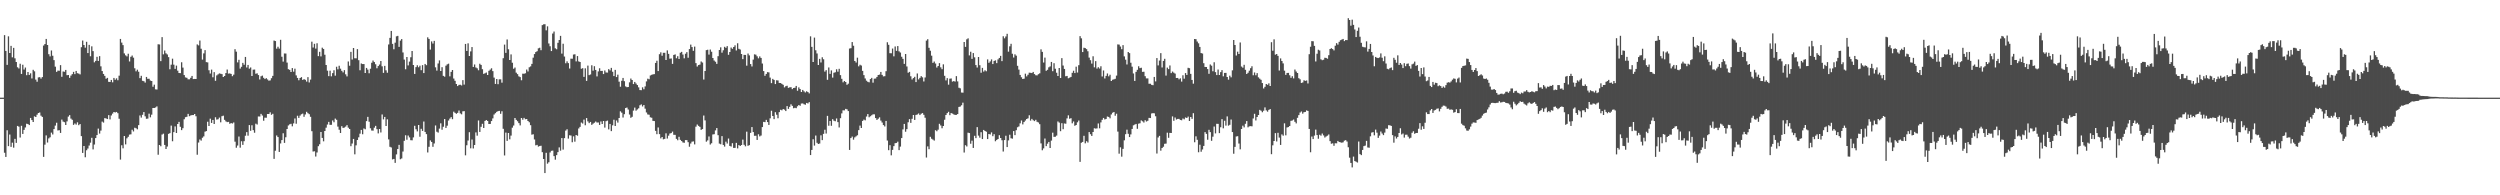 <?xml version="1.0" encoding="UTF-8"?>
<svg xmlns="http://www.w3.org/2000/svg" width="1920" height="150">
  <path d="M0 75.000h1v1.000H0zM1 75.000h1v1.000H1zM2 75.000h1v1.000H2zM3 26.959h1v90.357H3zM4 39.106h1v81.397H4zM5 49.834h1v50.215H5zM6 27.907h1v84.348H6zM7 40.701h1v62.606H7zM8 35.237h1v77.533H8zM9 44.044h1v65.532H9zM10 36.737h1v76.677H10zM11 44.823h1v61.820H11zM12 47.616h1v62.097H12zM13 51.639h1v45.075H13zM14 52.579h1v44.691H14zM15 48.941h1v56.691H15zM16 56.784h1v39.825H16zM17 49.720h1v53.125H17zM18 53.411h1v46.318H18zM19 51.874h1v46.013H19zM20 57.756h1v37.292H20zM21 55.317h1v39.949H21zM22 57.554h1v38.476H22zM23 56.336h1v34.236H23zM24 60.245h1v31.954H24zM25 53.617h1v40.078H25zM26 54.789h1v34.559H26zM27 61.154h1v28.691H27zM28 62.795h1v25.278H28zM29 59.428h1v27.361H29zM30 59.248h1v27.143H30zM31 60.343h1v28.478H31zM32 59.199h1v30.604H32zM33 34.977h1v85.521H33zM34 33.824h1v77.301H34zM35 29.884h1v74.102H35zM36 34.545h1v74.929H36zM37 41.620h1v64.681H37zM38 43.301h1v62.134H38zM39 38.732h1v63.109H39zM40 42.804h1v60.487H40zM41 46.206h1v52.925H41zM42 51.223h1v45.247H42zM43 55.208h1v39.065H43zM44 54.227h1v45.968H44zM45 54.318h1v45.680H45zM46 50.029h1v52.049H46zM47 58.960h1v32.900H47zM48 54.890h1v38.513H48zM49 55.159h1v38.702H49zM50 53.700h1v42.281H50zM51 57.734h1v35.505H51zM52 57.617h1v31.927H52zM53 59.795h1v28.620H53zM54 58.080h1v32.991H54zM55 56.921h1v35.083H55zM56 55.206h1v40.699H56zM57 56.937h1v37.888H57zM58 54.483h1v41.215H58zM59 56.209h1v37.739H59zM60 56.514h1v39.636H60zM61 57.130h1v38.149H61zM62 36.227h1v68.319H62zM63 31.144h1v86.312H63zM64 34.542h1v77.611H64zM65 36.587h1v84.216H65zM66 32.114h1v83.292H66zM67 40.763h1v73.292H67zM68 34.452h1v77.306H68zM69 43.228h1v66.324H69zM70 35.568h1v70.262H70zM71 39.293h1v75.432H71zM72 47.892h1v63.099H72zM73 46.723h1v59.298H73zM74 43.622h1v60.130H74zM75 46.808h1v51.982H75zM76 43.093h1v59.509H76zM77 50.945h1v49.338H77zM78 54.558h1v38.842H78zM79 56.777h1v37.403H79zM80 58.290h1v32.435H80zM81 60.462h1v30.512H81zM82 59.797h1v31.640H82zM83 62.820h1v25.604H83zM84 62.996h1v28.727H84zM85 61.411h1v27.257H85zM86 63.233h1v24.016H86zM87 59.837h1v26.165H87zM88 61.257h1v25.139H88zM89 60.141h1v25.808H89zM90 61.623h1v25.314H90zM91 58.137h1v33.027H91zM92 29.905h1v92.666H92zM93 32.710h1v78.859H93zM94 34.664h1v79.261H94zM95 41.005h1v63.426H95zM96 42.505h1v68.403H96zM97 43.308h1v62.952H97zM98 41.280h1v63.762H98zM99 47.226h1v56.167H99zM100 43.633h1v59.539H100zM101 42.654h1v57.001H101zM102 44.294h1v56.684H102zM103 52.439h1v45.681H103zM104 54.764h1v43.723H104zM105 53.498h1v45.806H105zM106 55.095h1v41.028H106zM107 60.022h1v28.666H107zM108 58.217h1v32.117H108zM109 62.030h1v26.130H109zM110 62.377h1v23.714H110zM111 63.424h1v25.940H111zM112 59.078h1v32.150H112zM113 60.532h1v30.556H113zM114 60.465h1v26.813H114zM115 61.823h1v28.303H115zM116 62.215h1v25.863H116zM117 66.613h1v16.306H117zM118 65.049h1v17.895H118zM119 68.626h1v13.932H119zM120 68.765h1v12.952H120zM121 34.007h1v84.831H121zM122 34.173h1v77.211H122zM123 46.972h1v65.366H123zM124 28.512h1v74.818H124zM125 41.734h1v60.937H125zM126 38.804h1v72.515H126zM127 40.978h1v73.438H127zM128 41.816h1v70.730H128zM129 43.864h1v58.947H129zM130 53.183h1v49.059H130zM131 49.656h1v46.819H131zM132 45.063h1v63.436H132zM133 49.673h1v51.795H133zM134 52.897h1v44.167H134zM135 50.374h1v51.778H135zM136 54.264h1v40.946H136zM137 56.049h1v37.523H137zM138 56.190h1v41.187H138zM139 47.827h1v52.123H139zM140 51.941h1v46.501H140zM141 57.668h1v33.945H141zM142 59.456h1v30.567H142zM143 59.727h1v29.963H143zM144 60.911h1v26.530H144zM145 60.941h1v28.277H145zM146 59.751h1v28.944H146zM147 58.309h1v30.081H147zM148 60.705h1v27.678H148zM149 60.631h1v26.942H149zM150 60.694h1v28.577H150zM151 34.095h1v84.748H151zM152 34.849h1v74.628H152zM153 31.118h1v76.009H153zM154 37.435h1v70.554H154zM155 45.772h1v59.998H155zM156 41.009h1v63.742H156zM157 38.524h1v62.619H157zM158 47.743h1v52.932H158zM159 47.904h1v45.582H159zM160 53.987h1v42.769H160zM161 56.486h1v34.672H161zM162 53.454h1v40.957H162zM163 59.364h1v32.725H163zM164 55.376h1v39.874H164zM165 62.044h1v28.025H165zM166 57.885h1v33.968H166zM167 57.090h1v34.494H167zM168 56.363h1v33.977H168zM169 56.653h1v37.287H169zM170 56.946h1v32.287H170zM171 59.159h1v29.692H171zM172 58.379h1v33.653H172zM173 56.126h1v37.090H173zM174 53.405h1v40.398H174zM175 56.512h1v37.068H175zM176 56.350h1v38.750H176zM177 56.768h1v37.766H177zM178 58.539h1v36.349H178zM179 57.336h1v36.710H179zM180 37.760h1v71.032H180zM181 39.699h1v73.747H181zM182 47.897h1v63.857H182zM183 45.931h1v58.930H183zM184 52.662h1v60.752H184zM185 51.320h1v57.160H185zM186 48.269h1v62.981H186zM187 49.708h1v58.729H187zM188 43.714h1v60.534H188zM189 51.797h1v49.678H189zM190 49.885h1v54.285H190zM191 52.731h1v43.300H191zM192 51.837h1v48.628H192zM193 58.381h1v37.844H193zM194 53.487h1v46.441H194zM195 53.394h1v48.560H195zM196 56.611h1v38.353H196zM197 56.300h1v39.317H197zM198 57.637h1v31.820H198zM199 61.010h1v28.475H199zM200 58.563h1v28.869H200zM201 58.047h1v30.698H201zM202 59.752h1v32.974H202zM203 60.739h1v29.644H203zM204 59.986h1v30.409H204zM205 61.038h1v26.538H205zM206 61.975h1v25.566H206zM207 61.763h1v24.484H207zM208 60.048h1v28.100H208zM209 58.272h1v29.151H209zM210 31.131h1v90.856H210zM211 31.540h1v84.237H211zM212 37.375h1v66.674H212zM213 35.871h1v69.414H213zM214 37.329h1v79.375H214zM215 30.568h1v79.600H215zM216 43.551h1v64.037H216zM217 47.329h1v55.001H217zM218 41.073h1v68.636H218zM219 41.130h1v64.314H219zM220 48.098h1v50.996H220zM221 53.137h1v43.236H221zM222 53.655h1v41.835H222zM223 55.308h1v39.779H223zM224 52.289h1v44.735H224zM225 55.024h1v39.734H225zM226 52.746h1v38.239H226zM227 57.912h1v37.110H227zM228 59.835h1v29.057H228zM229 61.642h1v28.942H229zM230 59.927h1v28.847H230zM231 59.252h1v28.499H231zM232 61.377h1v25.856H232zM233 60.762h1v28.932H233zM234 61.303h1v26.594H234zM235 62.651h1v23.225H235zM236 59.260h1v27.659H236zM237 63.354h1v24.337H237zM238 61.123h1v28.586H238zM239 31.994h1v68.753H239zM240 36.487h1v79.901H240zM241 33.643h1v82.509H241zM242 37.326h1v82.867H242zM243 33.217h1v83.853H243zM244 43.093h1v69.172H244zM245 39.778h1v71.009H245zM246 43.311h1v58.058H246zM247 36.596h1v69.332H247zM248 37.557h1v70.984H248zM249 42.061h1v58.560H249zM250 49.925h1v48.100H250zM251 54.281h1v41.341H251zM252 58.448h1v35.170H252zM253 54.257h1v41.636H253zM254 58.645h1v37.219H254zM255 56.188h1v36.306H255zM256 53.956h1v39.941H256zM257 58.088h1v33.017H257zM258 51.242h1v40.744H258zM259 53.235h1v44.019H259zM260 50.478h1v49.179H260zM261 52.762h1v49.387H261zM262 54.397h1v42.525H262zM263 55.604h1v42.655H263zM264 53.846h1v44.119H264zM265 57.091h1v40.160H265zM266 58.692h1v37.390H266zM267 47.187h1v50.859H267zM268 50.478h1v48.577H268zM269 39.813h1v72.449H269zM270 45.728h1v64.519H270zM271 36.859h1v69.844H271zM272 44.723h1v73.809H272zM273 44.785h1v66.856H273zM274 37.720h1v69.825H274zM275 46.210h1v59.283H275zM276 53.946h1v48.701H276zM277 48.758h1v51.005H277zM278 49.205h1v53.887H278zM279 49.203h1v49.478H279zM280 56.087h1v43.185H280zM281 52.179h1v40.853H281zM282 53.471h1v36.266H282zM283 56.276h1v37.214H283zM284 52.799h1v45.703H284zM285 48.184h1v52.060H285zM286 46.511h1v53.816H286zM287 47.679h1v50.367H287zM288 49.369h1v47.311H288zM289 52.432h1v46.769H289zM290 50.729h1v51.705H290zM291 49.549h1v49.535H291zM292 46.864h1v54.885H292zM293 50.934h1v36.973H293zM294 55.946h1v35.750H294zM295 50.567h1v39.238H295zM296 54.009h1v42.761H296zM297 55.859h1v35.790H297zM298 34.168h1v72.895H298zM299 29.088h1v83.650H299zM300 23.734h1v89.522H300zM301 33.703h1v88.714H301zM302 37.830h1v84.217H302zM303 32.794h1v92.279H303zM304 27.878h1v90.676H304zM305 27.552h1v86.891H305zM306 36.013h1v75.223H306zM307 31.191h1v91.147H307zM308 30.023h1v91.697H308zM309 40.302h1v76.101H309zM310 45.751h1v62.396H310zM311 53.179h1v50.703H311zM312 43.772h1v63.527H312zM313 50.245h1v53.864H313zM314 47.326h1v58.186H314zM315 43.994h1v63.682H315zM316 39.150h1v68.604H316zM317 49.940h1v55.592H317zM318 56.794h1v39.831H318zM319 51.572h1v47.719H319zM320 50.144h1v50.749H320zM321 51.639h1v44.355H321zM322 50.458h1v54.570H322zM323 53.902h1v45.042H323zM324 50.011h1v50.570H324zM325 56.111h1v37.212H325zM326 49.103h1v52.203H326zM327 50.057h1v52.959H327zM328 28.695h1v88.389H328zM329 29.926h1v82.818H329zM330 38.097h1v69.729H330zM331 31.786h1v77.200H331zM332 33.457h1v79.263H332zM333 31.369h1v78.791H333zM334 51.707h1v44.641H334zM335 54.198h1v46.974H335zM336 48.725h1v53.091H336zM337 46.400h1v52.383H337zM338 54.530h1v40.208H338zM339 51.624h1v48.033H339zM340 58.286h1v39.026H340zM341 58.871h1v32.591H341zM342 50.411h1v47.825H342zM343 49.408h1v47.125H343zM344 48.918h1v43.637H344zM345 58.641h1v32.422H345zM346 55.175h1v34.762H346zM347 53.785h1v37.756H347zM348 60.287h1v25.469H348zM349 62.074h1v24.610H349zM350 64.495h1v22.895H350zM351 66.085h1v20.589H351zM352 65.189h1v19.708H352zM353 65.086h1v22.026H353zM354 65.662h1v22.157H354zM355 61.532h1v23.949H355zM356 64.998h1v20.369H356zM357 33.744h1v85.534H357zM358 39.105h1v72.482H358zM359 33.273h1v74.659H359zM360 42.990h1v58.522H360zM361 39.484h1v74.429H361zM362 36.153h1v71.014H362zM363 51.395h1v62.601H363zM364 49.519h1v61.837H364zM365 51.800h1v49.870H365zM366 52.454h1v51.739H366zM367 53.957h1v38.542H367zM368 48.932h1v52.410H368zM369 49.877h1v47.487H369zM370 53.127h1v41.975H370zM371 56.753h1v41.562H371zM372 56.274h1v36.601H372zM373 55.724h1v36.424H373zM374 57.597h1v35.297H374zM375 54.397h1v40.858H375zM376 53.429h1v41.776H376zM377 52.413h1v40.590H377zM378 54.616h1v36.306H378zM379 59.595h1v28.357H379zM380 64.449h1v22.494H380zM381 60.666h1v25.264H381zM382 64.658h1v20.678H382zM383 60.939h1v24.227H383zM384 60.910h1v26.488H384zM385 63.469h1v21.978H385zM386 44.678h1v54.229H386zM387 34.271h1v85.145H387zM388 40.616h1v61.228H388zM389 30.330h1v77.881H389zM390 37.812h1v64.312H390zM391 46.103h1v60.906H391zM392 41.784h1v62.382H392zM393 48.158h1v49.865H393zM394 52.813h1v43.623H394zM395 51.859h1v38.777H395zM396 55.811h1v36.225H396zM397 56.954h1v36.203H397zM398 58.616h1v35.958H398zM399 59.253h1v37.034H399zM400 61.637h1v28.968H400zM401 56.565h1v35.383H401zM402 56.631h1v33.901H402zM403 56.254h1v35.333H403zM404 53.409h1v38.000H404zM405 54.864h1v38.078H405zM406 51.658h1v42.229H406zM407 51.014h1v45.133H407zM408 49.038h1v54.372H408zM409 44.306h1v58.791H409zM410 41.542h1v65.555H410zM411 39.997h1v71.610H411zM412 39.327h1v71.949H412zM413 37.127h1v75.440H413zM414 36.685h1v75.505H414zM415 38.566h1v73.369H415zM416 19.315h1v97.560H416zM417 18.686h1v103.430H417zM418 18.586h1v114.323H418zM419 23.319h1v94.015H419zM420 20.224h1v105.489H420zM421 33.403h1v91.241H421zM422 35.511h1v81.603H422zM423 39.203h1v76.591H423zM424 25.778h1v89.862H424zM425 24.227h1v95.704H425zM426 37.140h1v85.493H426zM427 37.812h1v81.314H427zM428 32.861h1v83.966H428zM429 30.735h1v82.487H429zM430 27.531h1v88.173H430zM431 41.153h1v64.871H431zM432 33.603h1v81.267H432zM433 43.416h1v62.678H433zM434 48.605h1v51.693H434zM435 47.127h1v52.168H435zM436 48.489h1v57.957H436zM437 52.616h1v51.278H437zM438 45.055h1v59.026H438zM439 45.095h1v64.163H439zM440 41.894h1v62.803H440zM441 41.688h1v67.101H441zM442 47.164h1v56.526H442zM443 43.062h1v61.198H443zM444 47.160h1v51.498H444zM445 47.620h1v49.806H445zM446 52.766h1v41.327H446zM447 52.394h1v42.454H447zM448 59.019h1v32.814H448zM449 52.484h1v43.710H449zM450 62.086h1v28.609H450zM451 50.373h1v42.870H451zM452 57.712h1v36.862H452zM453 57.199h1v36.443H453zM454 50.103h1v45.804H454zM455 54.254h1v40.735H455zM456 50.856h1v43.403H456zM457 53.725h1v39.624H457zM458 58.657h1v35.449H458zM459 54.830h1v39.213H459zM460 52.434h1v43.540H460zM461 54.492h1v38.803H461zM462 54.416h1v40.798H462zM463 56.866h1v36.085H463zM464 54.099h1v43.914H464zM465 55.669h1v37.409H465zM466 55.746h1v36.896H466zM467 53.083h1v46.314H467zM468 54.084h1v41.091H468zM469 52.115h1v48.578H469zM470 55.113h1v41.164H470zM471 58.426h1v33.539H471zM472 53.670h1v43.103H472zM473 59.174h1v33.327H473zM474 57.337h1v36.840H474zM475 62.746h1v27.883H475zM476 66.623h1v18.898H476zM477 62.050h1v24.495H477zM478 59.864h1v30.401H478zM479 62.343h1v25.368H479zM480 66.379h1v16.627H480zM481 66.969h1v15.609H481zM482 66.826h1v17.277H482zM483 63.236h1v24.723H483zM484 60.310h1v30.161H484zM485 61.441h1v28.243H485zM486 64.588h1v20.329H486zM487 62.923h1v19.702H487zM488 64.174h1v20.835H488zM489 65.320h1v18.745H489zM490 67.051h1v16.148H490zM491 69.168h1v11.684H491zM492 69.270h1v10.912H492zM493 67.094h1v14.676H493zM494 68.532h1v12.119H494zM495 66.366h1v17.100H495zM496 62.514h1v23.846H496zM497 60.415h1v27.508H497zM498 60.851h1v27.270H498zM499 57.969h1v32.139H499zM500 57.449h1v32.990H500zM501 57.064h1v35.767H501zM502 56.910h1v36.056H502zM503 48.351h1v52.178H503zM504 46.642h1v56.437H504zM505 54.597h1v43.294H505zM506 41.626h1v61.399H506zM507 40.215h1v66.086H507zM508 42.784h1v62.431H508zM509 40.530h1v66.468H509zM510 40.541h1v66.100H510zM511 46.071h1v56.346H511zM512 38.717h1v67.687H512zM513 41.380h1v62.793H513zM514 45.038h1v57.518H514zM515 44.886h1v57.287H515zM516 49.033h1v52.056H516zM517 42.214h1v61.335H517zM518 41.780h1v61.773H518zM519 44.736h1v61.916H519zM520 43.137h1v64.601H520zM521 45.335h1v59.717H521zM522 40.524h1v66.901H522zM523 39.852h1v68.499H523zM524 41.877h1v67.527H524zM525 44.803h1v64.886H525zM526 41.283h1v66.263H526zM527 40.055h1v67.542H527zM528 44.362h1v64.828H528zM529 37.674h1v75.040H529zM530 34.237h1v75.994H530zM531 36.168h1v72.618H531zM532 39.028h1v69.562H532zM533 35.775h1v75.107H533zM534 48.492h1v48.772H534zM535 51.114h1v44.510H535zM536 49.959h1v46.703H536zM537 49.594h1v47.824H537zM538 47.213h1v52.542H538zM539 48.016h1v51.116H539zM540 61.108h1v27.615H540zM541 54.517h1v37.946H541zM542 38.490h1v70.319H542zM543 38.181h1v69.653H543zM544 41.948h1v62.880H544zM545 38.019h1v72.962H545zM546 39.727h1v70.311H546zM547 44.538h1v58.717H547zM548 46.487h1v56.563H548zM549 47.391h1v52.733H549zM550 49.029h1v49.329H550zM551 43.155h1v60.690H551zM552 38.387h1v71.903H552zM553 36.334h1v74.441H553zM554 40.455h1v64.088H554zM555 38.592h1v72.722H555zM556 35.942h1v76.655H556zM557 36.734h1v72.062H557zM558 35.408h1v74.820H558zM559 42.108h1v64.267H559zM560 39.920h1v72.154H560zM561 36.507h1v76.049H561zM562 37.476h1v72.476H562zM563 36.107h1v77.509H563zM564 34.810h1v78.749H564zM565 38.760h1v70.938H565zM566 33.214h1v80.778H566zM567 37.463h1v73.944H567zM568 38.019h1v74.096H568zM569 41.476h1v69.895H569zM570 45.390h1v61.812H570zM571 42.117h1v69.078H571zM572 42.175h1v70.211H572zM573 50.427h1v50.688H573zM574 41.087h1v70.879H574zM575 42.542h1v68.896H575zM576 49.220h1v52.807H576zM577 51.056h1v46.555H577zM578 45.773h1v55.675H578zM579 41.737h1v62.573H579zM580 41.972h1v62.261H580zM581 43.273h1v64.188H581zM582 44.814h1v58.292H582zM583 43.337h1v61.396H583zM584 44.484h1v59.619H584zM585 48.787h1v48.807H585zM586 54.581h1v39.034H586zM587 58.191h1v35.608H587zM588 56.756h1v35.320H588zM589 55.421h1v38.342H589zM590 55.619h1v40.324H590zM591 59.574h1v31.306H591zM592 63.867h1v21.159H592zM593 60.558h1v28.554H593zM594 61.386h1v30.109H594zM595 64.566h1v21.601H595zM596 61.668h1v26.472H596zM597 61.776h1v29.058H597zM598 63.709h1v22.425H598zM599 63.763h1v20.539H599zM600 64.388h1v20.354H600zM601 65.143h1v18.595H601zM602 67.105h1v17.097H602zM603 66.200h1v19.103H603zM604 65.819h1v15.626H604zM605 67.493h1v16.140H605zM606 67.051h1v15.040H606zM607 66.977h1v13.151H607zM608 68.453h1v12.843H608zM609 67.566h1v15.575H609zM610 67.379h1v15.389H610zM611 65.986h1v17.130H611zM612 69.665h1v11.972H612zM613 67.122h1v13.509H613zM614 68.385h1v12.875H614zM615 70.658h1v8.865H615zM616 69.052h1v10.346H616zM617 70.133h1v9.950H617zM618 71.005h1v9.450H618zM619 70.104h1v8.970H619zM620 70.726h1v8.752H620zM621 71.735h1v6.700H621zM622 27.882h1v91.186H622zM623 35.974h1v79.159H623zM624 47.608h1v59.326H624zM625 28.901h1v82.930H625zM626 38.608h1v65.471H626zM627 41.060h1v68.624H627zM628 49.923h1v60.647H628zM629 45.194h1v65.016H629zM630 47.985h1v55.971H630zM631 43.982h1v63.642H631zM632 45.520h1v57.275H632zM633 54.986h1v44.669H633zM634 53.884h1v48.665H634zM635 61.303h1v27.685H635zM636 51.795h1v44.761H636zM637 56.718h1v36.212H637zM638 54.083h1v42.548H638zM639 59.623h1v31.914H639zM640 55.860h1v36.852H640zM641 55.512h1v37.598H641zM642 53.221h1v37.777H642zM643 55.027h1v38.789H643zM644 52.848h1v45.048H644zM645 57.694h1v33.090H645zM646 60.524h1v26.578H646zM647 63.246h1v21.486H647zM648 62.220h1v22.567H648zM649 62.984h1v20.641H649zM650 65.138h1v18.815H650zM651 64.237h1v21.088H651zM652 37.285h1v77.843H652zM653 37.031h1v68.996H653zM654 32.329h1v72.563H654zM655 35.129h1v72.150H655zM656 46.845h1v58.654H656zM657 48.000h1v56.724H657zM658 44.281h1v59.624H658zM659 50.952h1v48.968H659zM660 49.693h1v46.794H660zM661 50.352h1v47.929H661zM662 54.407h1v38.473H662zM663 57.698h1v34.135H663zM664 60.261h1v32.137H664zM665 61.967h1v27.549H665zM666 62.829h1v24.782H666zM667 63.237h1v26.801H667zM668 60.742h1v28.535H668zM669 59.796h1v28.742H669zM670 63.471h1v24.345H670zM671 60.396h1v27.435H671zM672 60.337h1v30.340H672zM673 59.109h1v33.014H673zM674 57.609h1v33.592H674zM675 57.273h1v32.834H675zM676 55.227h1v37.405H676zM677 57.504h1v36.584H677zM678 58.661h1v37.395H678zM679 58.526h1v38.620H679zM680 54.685h1v38.210H680zM681 32.472h1v75.436H681zM682 34.429h1v80.903H682zM683 40.859h1v70.669H683zM684 40.914h1v78.363H684zM685 37.263h1v77.856H685zM686 43.256h1v68.956H686zM687 35.675h1v74.322H687zM688 39.091h1v70.661H688zM689 35.367h1v73.421H689zM690 39.446h1v75.865H690zM691 40.342h1v72.266H691zM692 43.588h1v62.445H692zM693 45.207h1v54.186H693zM694 49.056h1v46.130H694zM695 41.493h1v59.669H695zM696 51.031h1v48.141H696zM697 55.855h1v38.052H697zM698 55.180h1v36.333H698zM699 58.585h1v35.769H699zM700 61.028h1v30.192H700zM701 59.956h1v28.353H701zM702 58.962h1v33.145H702zM703 63.019h1v25.227H703zM704 56.397h1v31.516H704zM705 60.974h1v26.189H705zM706 59.779h1v28.616H706zM707 58.485h1v28.874H707zM708 59.388h1v27.428H708zM709 62.563h1v25.607H709zM710 59.514h1v30.914H710zM711 31.201h1v89.796H711zM712 30.083h1v82.339H712zM713 36.719h1v77.873H713zM714 38.985h1v66.075H714zM715 42.738h1v63.825H715zM716 48.258h1v58.934H716zM717 47.256h1v60.731H717zM718 48.775h1v51.209H718zM719 51.842h1v48.953H719zM720 50.675h1v48.926H720zM721 48.477h1v46.592H721zM722 51.686h1v44.691H722zM723 53.143h1v45.385H723zM724 49.428h1v47.326H724zM725 58.216h1v33.759H725zM726 61.754h1v26.550H726zM727 60.015h1v26.893H727zM728 65.049h1v20.810H728zM729 60.413h1v28.053H729zM730 60.255h1v26.595H730zM731 62.687h1v24.559H731zM732 62.262h1v25.575H732zM733 62.648h1v25.630H733zM734 58.458h1v29.755H734zM735 62.527h1v25.086H735zM736 67.396h1v14.725H736zM737 67.831h1v14.008H737zM738 71.049h1v9.815H738zM739 71.173h1v7.697H739zM740 32.262h1v84.871H740zM741 36.006h1v75.485H741zM742 30.229h1v82.282H742zM743 29.414h1v72.461H743zM744 42.558h1v59.623H744zM745 39.717h1v70.661H745zM746 45.225h1v62.803H746zM747 40.744h1v72.848H747zM748 44.020h1v60.271H748zM749 49.985h1v56.076H749zM750 51.892h1v45.755H750zM751 43.796h1v60.334H751zM752 50.072h1v55.662H752zM753 55.867h1v45.672H753zM754 52.134h1v54.692H754zM755 55.009h1v44.776H755zM756 53.969h1v46.641H756zM757 54.745h1v46.435H757zM758 45.617h1v61.191H758zM759 48.252h1v54.671H759zM760 47.133h1v56.135H760zM761 45.596h1v56.068H761zM762 49.182h1v55.432H762zM763 46.815h1v56.225H763zM764 46.322h1v62.156H764zM765 48.470h1v59.011H765zM766 45.639h1v61.115H766zM767 44.474h1v59.383H767zM768 42.931h1v63.050H768zM769 46.942h1v60.795H769zM770 27.861h1v88.516H770zM771 29.452h1v78.105H771zM772 28.000h1v76.225H772zM773 25.979h1v86.979H773zM774 39.694h1v68.157H774zM775 35.588h1v67.873H775zM776 33.641h1v72.532H776zM777 41.282h1v65.233H777zM778 44.172h1v56.509H778zM779 41.726h1v62.066H779zM780 42.763h1v57.239H780zM781 50.527h1v47.236H781zM782 53.452h1v43.679H782zM783 57.531h1v37.184H783zM784 59.351h1v33.184H784zM785 60.689h1v34.841H785zM786 60.400h1v33.326H786zM787 56.581h1v36.008H787zM788 58.673h1v32.709H788zM789 57.387h1v33.468H789zM790 55.801h1v32.703H790zM791 55.917h1v36.713H791zM792 56.123h1v35.146H792zM793 55.259h1v37.101H793zM794 56.876h1v36.149H794zM795 57.804h1v34.220H795zM796 57.917h1v35.641H796zM797 57.007h1v37.058H797zM798 56.307h1v39.062H798zM799 37.903h1v72.241H799zM800 39.853h1v75.530H800zM801 48.040h1v65.943H801zM802 44.230h1v62.176H802zM803 54.378h1v57.828H803zM804 53.606h1v56.750H804zM805 51.716h1v57.304H805zM806 51.012h1v62.675H806zM807 47.554h1v60.418H807zM808 54.667h1v47.208H808zM809 48.520h1v56.593H809zM810 52.805h1v52.183H810zM811 55.876h1v48.243H811zM812 58.388h1v34.889H812zM813 52.224h1v41.929H813zM814 59.921h1v40.853H814zM815 44.663h1v49.946H815zM816 50.325h1v48.905H816zM817 52.922h1v41.924H817zM818 58.548h1v36.462H818zM819 58.311h1v32.641H819zM820 60.109h1v28.492H820zM821 59.655h1v31.555H821zM822 59.063h1v31.708H822zM823 55.909h1v38.798H823zM824 54.320h1v38.987H824zM825 56.090h1v40.512H825zM826 51.214h1v44.791H826zM827 55.717h1v38.248H827zM828 50.074h1v42.478H828zM829 27.762h1v96.549H829zM830 29.443h1v80.199H830zM831 39.977h1v69.035H831zM832 36.685h1v67.629H832zM833 36.956h1v73.117H833zM834 37.730h1v70.700H834zM835 39.371h1v70.105H835zM836 44.247h1v57.181H836zM837 46.246h1v56.807H837zM838 48.829h1v55.591H838zM839 43.215h1v58.172H839zM840 51.701h1v46.814H840zM841 46.960h1v51.803H841zM842 52.703h1v45.894H842zM843 51.628h1v43.218H843zM844 52.623h1v45.920H844zM845 50.870h1v43.137H845zM846 58.733h1v33.284H846zM847 54.102h1v36.449H847zM848 60.262h1v31.496H848zM849 58.262h1v33.068H849zM850 56.402h1v33.101H850zM851 58.642h1v31.154H851zM852 57.402h1v33.490H852zM853 62.212h1v25.699H853zM854 61.221h1v25.357H854zM855 60.911h1v25.083H855zM856 60.512h1v28.359H856zM857 58.049h1v29.319H857zM858 34.092h1v66.987H858zM859 34.235h1v83.795H859zM860 35.746h1v77.384H860zM861 37.771h1v82.554H861zM862 34.665h1v79.660H862zM863 43.318h1v64.464H863zM864 45.829h1v57.216H864zM865 49.494h1v50.098H865zM866 39.960h1v62.810H866zM867 40.802h1v64.457H867zM868 48.201h1v55.030H868zM869 51.188h1v47.815H869zM870 56.409h1v39.836H870zM871 62.158h1v33.538H871zM872 55.192h1v40.009H872zM873 53.610h1v45.315H873zM874 50.906h1v44.047H874zM875 52.316h1v42.366H875zM876 52.026h1v40.457H876zM877 55.193h1v37.968H877zM878 55.102h1v38.978H878zM879 58.499h1v33.825H879zM880 60.185h1v33.158H880zM881 60.235h1v32.561H881zM882 64.308h1v26.192H882zM883 64.300h1v26.377H883zM884 65.158h1v22.000H884zM885 65.430h1v21.463H885zM886 59.065h1v27.981H886zM887 62.525h1v26.783H887zM888 44.617h1v73.302H888zM889 50.206h1v55.390H889zM890 46.483h1v57.859H890zM891 40.781h1v74.947H891zM892 51.811h1v61.873H892zM893 46.803h1v65.892H893zM894 45.171h1v65.245H894zM895 58.051h1v52.231H895zM896 51.912h1v49.985H896zM897 53.101h1v52.714H897zM898 50.296h1v51.738H898zM899 56.178h1v45.957H899zM900 54.915h1v34.502H900zM901 55.821h1v36.950H901zM902 56.529h1v33.758H902zM903 59.897h1v31.881H903zM904 59.878h1v31.483H904zM905 60.927h1v30.353H905zM906 60.152h1v31.974H906zM907 62.654h1v29.702H907zM908 57.810h1v33.247H908zM909 60.430h1v31.238H909zM910 56.108h1v34.122H910zM911 57.555h1v33.065H911zM912 52.055h1v37.496H912zM913 52.360h1v40.593H913zM914 56.721h1v33.133H914zM915 61.366h1v29.941H915zM916 64.233h1v22.728H916zM917 29.935h1v79.303H917zM918 30.108h1v74.577H918zM919 31.910h1v75.433H919zM920 33.274h1v83.684H920zM921 36.045h1v75.136H921zM922 40.758h1v75.793H922zM923 41.136h1v73.671H923zM924 48.537h1v63.559H924zM925 51.397h1v50.080H925zM926 51.458h1v51.362H926zM927 53.057h1v54.265H927zM928 56.673h1v43.019H928zM929 49.507h1v51.948H929zM930 50.434h1v57.683H930zM931 54.755h1v50.187H931zM932 47.795h1v49.404H932zM933 55.391h1v47.061H933zM934 57.648h1v37.424H934zM935 53.390h1v41.730H935zM936 57.619h1v44.615H936zM937 55.391h1v42.328H937zM938 53.880h1v37.596H938zM939 58.608h1v39.958H939zM940 56.012h1v36.705H940zM941 55.987h1v40.471H941zM942 59.140h1v30.271H942zM943 61.189h1v35.300H943zM944 58.115h1v37.717H944zM945 59.407h1v32.412H945zM946 53.997h1v47.434H946zM947 30.739h1v87.307H947zM948 34.548h1v78.221H948zM949 42.671h1v62.109H949zM950 39.691h1v64.896H950zM951 41.493h1v68.747H951zM952 32.593h1v82.097H952zM953 51.113h1v47.946H953zM954 51.994h1v44.511H954zM955 49.749h1v48.093H955zM956 53.614h1v41.449H956zM957 56.807h1v36.188H957zM958 55.872h1v41.912H958zM959 54.268h1v42.731H959zM960 52.397h1v44.469H960zM961 50.873h1v46.164H961zM962 57.825h1v33.177H962zM963 55.675h1v31.740H963zM964 57.824h1v34.693H964zM965 56.154h1v33.718H965zM966 59.416h1v28.895H966zM967 60.427h1v23.958H967zM968 61.310h1v23.735H968zM969 63.806h1v22.396H969zM970 67.955h1v17.099H970zM971 66.687h1v15.776H971zM972 64.500h1v20.308H972zM973 65.119h1v20.618H973zM974 64.021h1v20.376H974zM975 66.038h1v17.724H975zM976 32.404h1v85.997H976zM977 38.986h1v72.606H977zM978 30.198h1v78.072H978zM979 41.974h1v60.259H979zM980 41.490h1v67.156H980zM981 42.897h1v59.105H981zM982 54.193h1v51.510H982zM983 44.835h1v66.490H983zM984 46.841h1v56.353H984zM985 48.670h1v55.507H985zM986 54.283h1v40.432H986zM987 57.480h1v46.459H987zM988 56.018h1v41.851H988zM989 55.962h1v41.614H989zM990 57.829h1v38.921H990zM991 59.738h1v33.096H991zM992 58.526h1v33.987H992zM993 60.224h1v31.578H993zM994 53.416h1v40.124H994zM995 54.924h1v39.863H995zM996 56.054h1v34.410H996zM997 60.047h1v28.391H997zM998 60.902h1v25.538H998zM999 63.682h1v21.910H999zM1000 63.332h1v23.972H1000zM1001 61.652h1v24.523H1001zM1002 62.104h1v23.877H1002zM1003 61.815h1v22.987H1003zM1004 64.105h1v21.074H1004zM1005 41.641h1v57.361H1005zM1006 35.909h1v81.014H1006zM1007 31.609h1v73.272H1007zM1008 31.701h1v75.086H1008zM1009 35.216h1v68.913H1009zM1010 47.207h1v52.343H1010zM1011 41.278h1v62.450H1011zM1012 38.171h1v68.369H1012zM1013 38.781h1v64.671H1013zM1014 45.586h1v58.595H1014zM1015 46.224h1v56.303H1015zM1016 45.872h1v58.129H1016zM1017 44.331h1v61.270H1017zM1018 44.503h1v60.283H1018zM1019 45.086h1v59.129H1019zM1020 42.382h1v60.875H1020zM1021 37.634h1v70.773H1021zM1022 36.999h1v73.368H1022zM1023 37.699h1v72.390H1023zM1024 38.686h1v73.313H1024zM1025 35.109h1v74.897H1025zM1026 33.116h1v76.979H1026zM1027 34.268h1v73.993H1027zM1028 32.097h1v76.943H1028zM1029 30.860h1v78.438H1029zM1030 30.403h1v79.211H1030zM1031 29.887h1v79.422H1031zM1032 31.567h1v76.468H1032zM1033 30.706h1v76.934H1033zM1034 30.842h1v77.866H1034zM1035 13.968h1v99.157H1035zM1036 15.350h1v105.756H1036zM1037 19.714h1v105.424H1037zM1038 15.110h1v113.463H1038zM1039 19.094h1v101.168H1039zM1040 22.613h1v101.061H1040zM1041 28.465h1v95.762H1041zM1042 23.655h1v101.154H1042zM1043 21.148h1v87.538H1043zM1044 28.210h1v90.182H1044zM1045 32.885h1v86.275H1045zM1046 35.898h1v79.272H1046zM1047 36.255h1v75.987H1047zM1048 36.394h1v75.441H1048zM1049 31.740h1v76.464H1049zM1050 39.633h1v73.645H1050zM1051 37.589h1v75.895H1051zM1052 33.766h1v70.939H1052zM1053 39.915h1v61.945H1053zM1054 42.595h1v58.880H1054zM1055 50.877h1v53.069H1055zM1056 43.703h1v55.808H1056zM1057 44.368h1v57.523H1057zM1058 44.620h1v61.251H1058zM1059 44.088h1v60.067H1059zM1060 41.031h1v59.981H1060zM1061 44.348h1v58.227H1061zM1062 46.976h1v56.793H1062zM1063 43.286h1v58.556H1063zM1064 48.807h1v49.903H1064zM1065 52.852h1v46.052H1065zM1066 53.259h1v42.872H1066zM1067 52.351h1v43.908H1067zM1068 51.836h1v44.868H1068zM1069 53.878h1v49.903H1069zM1070 44.376h1v65.172H1070zM1071 45.910h1v58.852H1071zM1072 48.193h1v58.206H1072zM1073 42.487h1v62.688H1073zM1074 49.863h1v52.272H1074zM1075 48.364h1v50.134H1075zM1076 49.587h1v53.671H1076zM1077 52.271h1v50.268H1077zM1078 48.528h1v57.145H1078zM1079 50.824h1v52.634H1079zM1080 48.986h1v54.459H1080zM1081 48.741h1v56.216H1081zM1082 50.798h1v55.572H1082zM1083 52.693h1v53.095H1083zM1084 49.385h1v52.622H1084zM1085 48.832h1v51.980H1085zM1086 47.308h1v55.470H1086zM1087 50.569h1v51.573H1087zM1088 49.994h1v52.094H1088zM1089 54.413h1v44.457H1089zM1090 58.777h1v35.811H1090zM1091 52.210h1v47.405H1091zM1092 56.916h1v40.130H1092zM1093 51.763h1v47.262H1093zM1094 58.769h1v35.501H1094zM1095 62.346h1v23.908H1095zM1096 61.805h1v25.819H1096zM1097 59.095h1v28.497H1097zM1098 65.930h1v18.866H1098zM1099 66.867h1v16.864H1099zM1100 62.936h1v23.798H1100zM1101 65.026h1v19.792H1101zM1102 63.520h1v20.848H1102zM1103 63.811h1v19.676H1103zM1104 66.205h1v17.028H1104zM1105 65.521h1v20.045H1105zM1106 66.110h1v17.465H1106zM1107 67.553h1v14.472H1107zM1108 66.444h1v14.654H1108zM1109 67.331h1v13.857H1109zM1110 65.360h1v16.514H1110zM1111 63.492h1v20.062H1111zM1112 63.116h1v20.293H1112zM1113 63.413h1v20.888H1113zM1114 62.538h1v21.478H1114zM1115 61.163h1v23.170H1115zM1116 60.214h1v26.307H1116zM1117 60.508h1v25.557H1117zM1118 63.306h1v20.595H1118zM1119 60.346h1v26.474H1119zM1120 59.568h1v27.304H1120zM1121 63.325h1v20.341H1121zM1122 52.117h1v42.862H1122zM1123 50.758h1v45.330H1123zM1124 50.475h1v46.097H1124zM1125 50.232h1v48.318H1125zM1126 44.997h1v55.256H1126zM1127 45.233h1v55.236H1127zM1128 47.649h1v51.691H1128zM1129 49.953h1v47.255H1129zM1130 53.723h1v41.238H1130zM1131 55.224h1v38.767H1131zM1132 53.756h1v40.374H1132zM1133 52.299h1v42.000H1133zM1134 54.638h1v37.567H1134zM1135 58.385h1v33.382H1135zM1136 57.763h1v33.512H1136zM1137 57.053h1v33.414H1137zM1138 57.972h1v30.828H1138zM1139 60.328h1v27.073H1139zM1140 60.684h1v26.124H1140zM1141 60.277h1v26.198H1141zM1142 61.234h1v22.853H1142zM1143 63.597h1v18.810H1143zM1144 66.485h1v13.817H1144zM1145 68.815h1v10.258H1145zM1146 68.843h1v10.084H1146zM1147 68.346h1v10.828H1147zM1148 69.154h1v10.039H1148zM1149 71.351h1v7.656H1149zM1150 72.718h1v6.194H1150zM1151 72.537h1v5.191H1151zM1152 72.032h1v6.725H1152zM1153 71.910h1v6.618H1153zM1154 72.393h1v5.808H1154zM1155 71.842h1v6.436H1155zM1156 70.514h1v8.534H1156zM1157 70.410h1v8.805H1157zM1158 71.296h1v8.147H1158zM1159 70.107h1v10.222H1159zM1160 67.956h1v14.591H1160zM1161 67.962h1v15.938H1161zM1162 71.249h1v6.902H1162zM1163 70.000h1v9.681H1163zM1164 69.707h1v11.229H1164zM1165 71.101h1v8.973H1165zM1166 71.547h1v7.430H1166zM1167 72.270h1v5.512H1167zM1168 71.140h1v7.192H1168zM1169 71.604h1v6.582H1169zM1170 70.294h1v9.317H1170zM1171 70.246h1v10.067H1171zM1172 69.245h1v11.754H1172zM1173 70.504h1v8.845H1173zM1174 70.946h1v7.637H1174zM1175 70.665h1v8.786H1175zM1176 70.045h1v9.752H1176zM1177 70.478h1v8.565H1177zM1178 70.923h1v7.462H1178zM1179 70.022h1v9.693H1179zM1180 70.008h1v11.399H1180zM1181 63.822h1v23.570H1181zM1182 67.203h1v18.127H1182zM1183 67.050h1v17.533H1183zM1184 68.204h1v15.006H1184zM1185 65.321h1v20.546H1185zM1186 66.448h1v16.938H1186zM1187 67.913h1v14.634H1187zM1188 66.519h1v19.647H1188zM1189 66.735h1v18.517H1189zM1190 65.916h1v20.267H1190zM1191 66.000h1v18.648H1191zM1192 65.238h1v19.769H1192zM1193 69.286h1v12.782H1193zM1194 68.788h1v13.004H1194zM1195 69.057h1v13.767H1195zM1196 65.330h1v18.528H1196zM1197 65.402h1v17.713H1197zM1198 68.162h1v13.986H1198zM1199 67.960h1v13.831H1199zM1200 68.976h1v13.222H1200zM1201 63.680h1v22.552H1201zM1202 58.849h1v36.973H1202zM1203 58.294h1v36.815H1203zM1204 64.867h1v22.833H1204zM1205 58.379h1v34.957H1205zM1206 56.684h1v40.039H1206zM1207 58.375h1v34.704H1207zM1208 63.364h1v20.093H1208zM1209 66.550h1v16.000H1209zM1210 63.688h1v23.116H1210zM1211 61.677h1v26.499H1211zM1212 62.631h1v21.957H1212zM1213 61.312h1v24.201H1213zM1214 60.239h1v29.903H1214zM1215 65.776h1v18.976H1215zM1216 66.053h1v18.656H1216zM1217 64.794h1v21.303H1217zM1218 66.085h1v16.969H1218zM1219 69.588h1v14.199H1219zM1220 71.031h1v7.280H1220zM1221 69.324h1v10.964H1221zM1222 69.990h1v10.391H1222zM1223 70.148h1v9.291H1223zM1224 71.012h1v8.660H1224zM1225 69.574h1v10.730H1225zM1226 71.509h1v7.862H1226zM1227 70.898h1v7.829H1227zM1228 67.853h1v15.779H1228zM1229 64.005h1v22.966H1229zM1230 66.690h1v18.634H1230zM1231 65.262h1v23.053H1231zM1232 65.232h1v19.060H1232zM1233 62.835h1v23.135H1233zM1234 62.276h1v24.713H1234zM1235 61.333h1v24.611H1235zM1236 63.681h1v23.073H1236zM1237 63.410h1v22.319H1237zM1238 64.340h1v19.921H1238zM1239 62.211h1v21.857H1239zM1240 63.863h1v20.985H1240zM1241 29.360h1v89.226H1241zM1242 35.037h1v78.567H1242zM1243 44.965h1v69.878H1243zM1244 27.479h1v75.729H1244zM1245 42.186h1v63.912H1245zM1246 38.774h1v73.274H1246zM1247 38.993h1v73.220H1247zM1248 46.641h1v68.334H1248zM1249 43.666h1v62.142H1249zM1250 46.634h1v62.958H1250zM1251 53.154h1v44.355H1251zM1252 53.306h1v43.950H1252zM1253 50.022h1v50.704H1253zM1254 56.719h1v36.998H1254zM1255 55.163h1v45.072H1255zM1256 52.931h1v47.537H1256zM1257 47.500h1v56.563H1257zM1258 43.850h1v58.216H1258zM1259 42.575h1v60.926H1259zM1260 42.385h1v66.490H1260zM1261 37.425h1v74.288H1261zM1262 46.193h1v59.564H1262zM1263 44.889h1v63.669H1263zM1264 50.074h1v51.115H1264zM1265 51.378h1v50.891H1265zM1266 49.551h1v49.244H1266zM1267 55.233h1v40.140H1267zM1268 55.283h1v37.338H1268zM1269 56.405h1v33.855H1269zM1270 56.874h1v36.087H1270zM1271 31.444h1v89.022H1271zM1272 31.222h1v81.149H1272zM1273 27.622h1v77.754H1273zM1274 30.643h1v85.879H1274zM1275 43.118h1v62.258H1275zM1276 44.868h1v65.180H1276zM1277 39.471h1v63.473H1277zM1278 45.583h1v57.840H1278zM1279 40.307h1v68.924H1279zM1280 39.497h1v65.610H1280zM1281 41.096h1v63.359H1281zM1282 48.688h1v54.647H1282zM1283 52.534h1v50.910H1283zM1284 51.070h1v47.962H1284zM1285 49.879h1v48.411H1285zM1286 52.747h1v44.393H1286zM1287 49.999h1v46.859H1287zM1288 53.608h1v45.721H1288zM1289 53.953h1v53.473H1289zM1290 53.165h1v47.861H1290zM1291 48.775h1v59.060H1291zM1292 47.379h1v60.352H1292zM1293 48.724h1v57.442H1293zM1294 48.926h1v62.906H1294zM1295 50.848h1v57.050H1295zM1296 48.932h1v59.115H1296zM1297 49.611h1v51.231H1297zM1298 46.164h1v63.423H1298zM1299 45.499h1v59.597H1299zM1300 28.368h1v88.957H1300zM1301 35.852h1v80.521H1301zM1302 36.626h1v81.858H1302zM1303 34.724h1v90.295H1303zM1304 35.258h1v83.317H1304zM1305 40.176h1v77.587H1305zM1306 32.004h1v83.152H1306zM1307 41.911h1v71.270H1307zM1308 33.331h1v72.439H1308zM1309 38.390h1v75.928H1309zM1310 38.245h1v70.145H1310zM1311 45.705h1v58.124H1311zM1312 47.538h1v55.463H1312zM1313 50.101h1v46.146H1313zM1314 47.172h1v50.949H1314zM1315 53.331h1v40.076H1315zM1316 53.323h1v45.540H1316zM1317 54.093h1v44.042H1317zM1318 52.565h1v45.587H1318zM1319 51.228h1v48.693H1319zM1320 49.101h1v48.952H1320zM1321 52.049h1v42.932H1321zM1322 47.655h1v47.948H1322zM1323 45.486h1v51.170H1323zM1324 47.016h1v51.300H1324zM1325 49.524h1v53.061H1325zM1326 52.632h1v45.985H1326zM1327 55.533h1v40.320H1327zM1328 55.960h1v40.117H1328zM1329 51.568h1v47.037H1329zM1330 29.631h1v90.283H1330zM1331 30.357h1v86.053H1331zM1332 31.041h1v82.086H1332zM1333 32.735h1v76.163H1333zM1334 39.790h1v71.200H1334zM1335 39.916h1v71.124H1335zM1336 36.211h1v77.143H1336zM1337 39.133h1v68.333H1337zM1338 43.778h1v59.475H1338zM1339 39.960h1v61.304H1339zM1340 40.440h1v62.517H1340zM1341 47.070h1v56.305H1341zM1342 49.826h1v51.732H1342zM1343 49.130h1v49.866H1343zM1344 55.118h1v39.166H1344zM1345 58.922h1v31.485H1345zM1346 60.244h1v28.712H1346zM1347 53.599h1v38.010H1347zM1348 55.659h1v36.289H1348zM1349 58.909h1v32.027H1349zM1350 57.322h1v36.237H1350zM1351 59.871h1v29.722H1351zM1352 62.191h1v25.315H1352zM1353 62.266h1v25.574H1353zM1354 58.614h1v28.970H1354zM1355 62.789h1v21.998H1355zM1356 61.717h1v22.010H1356zM1357 62.874h1v21.850H1357zM1358 63.869h1v20.801H1358zM1359 33.325h1v85.804H1359zM1360 37.545h1v75.086H1360zM1361 25.670h1v84.853H1361zM1362 44.329h1v59.435H1362zM1363 33.330h1v74.156H1363zM1364 39.959h1v74.170H1364zM1365 46.387h1v63.165H1365zM1366 45.329h1v66.937H1366zM1367 45.121h1v63.062H1367zM1368 47.102h1v56.498H1368zM1369 55.804h1v36.636H1369zM1370 50.459h1v52.519H1370zM1371 49.242h1v45.668H1371zM1372 59.548h1v32.663H1372zM1373 49.374h1v47.661H1373zM1374 56.665h1v37.916H1374zM1375 53.035h1v45.834H1375zM1376 41.642h1v60.120H1376zM1377 40.225h1v63.572H1377zM1378 44.142h1v58.087H1378zM1379 43.872h1v61.598H1379zM1380 47.283h1v60.679H1380zM1381 50.900h1v57.262H1381zM1382 52.674h1v53.970H1382zM1383 46.783h1v59.381H1383zM1384 47.920h1v52.206H1384zM1385 45.860h1v52.340H1385zM1386 45.456h1v50.560H1386zM1387 50.789h1v48.646H1387zM1388 50.667h1v49.406H1388zM1389 35.678h1v78.115H1389zM1390 42.882h1v66.772H1390zM1391 31.374h1v81.729H1391zM1392 35.539h1v69.569H1392zM1393 43.727h1v63.199H1393zM1394 45.944h1v58.259H1394zM1395 40.792h1v62.377H1395zM1396 42.083h1v64.677H1396zM1397 42.891h1v60.023H1397zM1398 34.627h1v72.529H1398zM1399 48.230h1v56.166H1399zM1400 52.765h1v47.234H1400zM1401 49.831h1v47.934H1401zM1402 50.747h1v46.369H1402zM1403 47.719h1v53.722H1403zM1404 56.863h1v39.269H1404zM1405 52.591h1v44.311H1405zM1406 55.443h1v38.868H1406zM1407 52.514h1v47.856H1407zM1408 47.833h1v51.293H1408zM1409 51.616h1v48.643H1409zM1410 47.097h1v56.612H1410zM1411 44.424h1v57.063H1411zM1412 39.189h1v65.346H1412zM1413 38.965h1v66.839H1413zM1414 49.310h1v51.226H1414zM1415 47.806h1v50.518H1415zM1416 53.459h1v42.998H1416zM1417 54.165h1v43.984H1417zM1418 29.109h1v83.036H1418zM1419 35.826h1v84.394H1419zM1420 43.569h1v76.766H1420zM1421 45.363h1v61.259H1421zM1422 47.303h1v66.456H1422zM1423 49.883h1v60.391H1423zM1424 42.965h1v70.838H1424zM1425 45.304h1v70.160H1425zM1426 45.839h1v60.315H1426zM1427 53.128h1v49.515H1427zM1428 52.746h1v50.127H1428zM1429 48.626h1v50.498H1429zM1430 50.160h1v60.284H1430zM1431 51.073h1v54.546H1431zM1432 50.215h1v48.532H1432zM1433 50.615h1v54.310H1433zM1434 51.772h1v44.713H1434zM1435 57.976h1v33.577H1435zM1436 52.232h1v41.230H1436zM1437 49.002h1v51.983H1437zM1438 52.461h1v43.819H1438zM1439 56.494h1v36.063H1439zM1440 53.606h1v41.725H1440zM1441 51.755h1v43.789H1441zM1442 57.134h1v34.267H1442zM1443 55.807h1v36.589H1443zM1444 57.811h1v33.776H1444zM1445 60.142h1v30.411H1445zM1446 57.549h1v31.535H1446zM1447 61.524h1v28.249H1447zM1448 28.257h1v95.311H1448zM1449 28.691h1v79.864H1449zM1450 35.874h1v73.605H1450zM1451 34.708h1v70.791H1451zM1452 37.070h1v72.399H1452zM1453 40.922h1v75.109H1453zM1454 37.596h1v75.594H1454zM1455 37.094h1v70.598H1455zM1456 37.709h1v70.933H1456zM1457 40.256h1v69.517H1457zM1458 41.205h1v66.454H1458zM1459 38.588h1v68.590H1459zM1460 37.453h1v70.645H1460zM1461 38.384h1v69.936H1461zM1462 36.242h1v69.045H1462zM1463 43.340h1v64.874H1463zM1464 41.218h1v61.955H1464zM1465 41.685h1v59.067H1465zM1466 43.758h1v59.067H1466zM1467 47.937h1v52.042H1467zM1468 48.116h1v55.862H1468zM1469 44.442h1v59.226H1469zM1470 49.095h1v52.200H1470zM1471 50.577h1v51.738H1471zM1472 55.345h1v47.228H1472zM1473 56.030h1v40.349H1473zM1474 53.766h1v41.402H1474zM1475 57.662h1v37.701H1475zM1476 51.311h1v42.588H1476zM1477 30.585h1v77.991H1477zM1478 36.616h1v83.750H1478zM1479 40.626h1v74.875H1479zM1480 35.328h1v89.085H1480zM1481 34.790h1v81.033H1481zM1482 43.469h1v66.313H1482zM1483 44.129h1v65.701H1483zM1484 45.306h1v55.999H1484zM1485 34.978h1v73.699H1485zM1486 41.563h1v73.023H1486zM1487 47.414h1v62.163H1487zM1488 38.580h1v69.663H1488zM1489 47.315h1v58.169H1489zM1490 51.421h1v52.546H1490zM1491 44.230h1v61.348H1491zM1492 43.790h1v59.823H1492zM1493 41.624h1v65.140H1493zM1494 42.045h1v69.274H1494zM1495 41.682h1v63.249H1495zM1496 38.008h1v66.105H1496zM1497 42.236h1v63.586H1497zM1498 44.305h1v64.571H1498zM1499 40.979h1v70.148H1499zM1500 49.700h1v53.654H1500zM1501 47.378h1v59.900H1501zM1502 48.818h1v60.120H1502zM1503 47.375h1v53.516H1503zM1504 51.470h1v48.444H1504zM1505 47.788h1v50.426H1505zM1506 46.997h1v51.743H1506zM1507 36.688h1v79.104H1507zM1508 41.352h1v72.872H1508zM1509 43.660h1v66.062H1509zM1510 40.018h1v77.591H1510zM1511 45.860h1v63.260H1511zM1512 39.873h1v71.033H1512zM1513 46.742h1v64.513H1513zM1514 53.643h1v52.252H1514zM1515 50.476h1v51.550H1515zM1516 49.586h1v55.130H1516zM1517 51.300h1v48.623H1517zM1518 51.384h1v54.778H1518zM1519 45.682h1v56.789H1519zM1520 52.044h1v46.575H1520zM1521 50.875h1v46.459H1521zM1522 55.009h1v43.740H1522zM1523 51.784h1v50.402H1523zM1524 50.819h1v54.323H1524zM1525 47.636h1v51.558H1525zM1526 49.223h1v54.464H1526zM1527 47.962h1v54.300H1527zM1528 41.333h1v61.354H1528zM1529 43.121h1v59.503H1529zM1530 45.587h1v60.167H1530zM1531 40.933h1v58.947H1531zM1532 51.794h1v47.822H1532zM1533 46.775h1v50.470H1533zM1534 45.219h1v58.774H1534zM1535 48.534h1v51.433H1535zM1536 29.632h1v79.217H1536zM1537 27.612h1v79.563H1537zM1538 28.068h1v79.349H1538zM1539 29.366h1v90.994H1539zM1540 34.957h1v82.702H1540zM1541 27.269h1v89.865H1541zM1542 31.919h1v83.015H1542zM1543 33.633h1v82.487H1543zM1544 49.899h1v63.286H1544zM1545 43.429h1v69.461H1545zM1546 41.352h1v70.757H1546zM1547 46.083h1v60.730H1547zM1548 46.045h1v53.666H1548zM1549 48.484h1v56.221H1549zM1550 47.113h1v56.994H1550zM1551 45.016h1v59.806H1551zM1552 47.669h1v59.736H1552zM1553 43.524h1v59.781H1553zM1554 48.389h1v55.479H1554zM1555 51.549h1v48.523H1555zM1556 49.054h1v57.556H1556zM1557 53.042h1v41.764H1557zM1558 49.426h1v52.380H1558zM1559 46.000h1v52.572H1559zM1560 45.915h1v52.852H1560zM1561 50.656h1v50.242H1561zM1562 50.270h1v50.220H1562zM1563 52.517h1v45.371H1563zM1564 53.215h1v49.490H1564zM1565 52.577h1v52.425H1565zM1566 27.310h1v94.428H1566zM1567 25.255h1v84.267H1567zM1568 30.950h1v83.100H1568zM1569 40.189h1v63.261H1569zM1570 41.279h1v70.869H1570zM1571 40.249h1v72.721H1571zM1572 43.498h1v57.852H1572zM1573 40.530h1v65.458H1573zM1574 42.932h1v66.119H1574zM1575 45.711h1v67.990H1575zM1576 41.541h1v66.705H1576zM1577 48.710h1v55.724H1577zM1578 49.269h1v53.868H1578zM1579 50.157h1v53.774H1579zM1580 48.490h1v47.468H1580zM1581 48.093h1v52.658H1581zM1582 42.047h1v62.347H1582zM1583 52.590h1v40.373H1583zM1584 53.318h1v37.364H1584zM1585 53.594h1v40.599H1585zM1586 49.111h1v45.381H1586zM1587 51.527h1v43.638H1587zM1588 55.902h1v35.257H1588zM1589 62.014h1v26.560H1589zM1590 60.426h1v29.699H1590zM1591 58.414h1v31.282H1591zM1592 61.862h1v27.253H1592zM1593 54.046h1v35.018H1593zM1594 61.478h1v25.417H1594zM1595 27.900h1v90.604H1595zM1596 36.497h1v76.095H1596zM1597 28.798h1v83.225H1597zM1598 42.890h1v61.143H1598zM1599 42.035h1v67.057H1599zM1600 35.898h1v75.820H1600zM1601 47.932h1v64.731H1601zM1602 40.836h1v74.948H1602zM1603 38.299h1v71.277H1603zM1604 43.326h1v66.958H1604zM1605 49.993h1v52.372H1605zM1606 44.752h1v61.955H1606zM1607 37.489h1v66.189H1607zM1608 46.209h1v60.620H1608zM1609 46.107h1v52.202H1609zM1610 46.837h1v55.353H1610zM1611 44.457h1v60.608H1611zM1612 39.420h1v66.103H1612zM1613 39.705h1v69.103H1613zM1614 44.614h1v69.216H1614zM1615 33.657h1v71.581H1615zM1616 38.269h1v68.731H1616zM1617 47.023h1v58.944H1617zM1618 46.532h1v51.160H1618zM1619 43.181h1v62.499H1619zM1620 49.620h1v58.041H1620zM1621 50.993h1v49.412H1621zM1622 51.035h1v46.089H1622zM1623 52.460h1v40.671H1623zM1624 44.789h1v57.723H1624zM1625 35.483h1v85.650H1625zM1626 28.257h1v78.379H1626zM1627 34.379h1v77.242H1627zM1628 35.769h1v70.853H1628zM1629 46.253h1v61.783H1629zM1630 41.106h1v64.045H1630zM1631 45.198h1v57.563H1631zM1632 48.539h1v51.040H1632zM1633 45.214h1v52.578H1633zM1634 47.759h1v47.101H1634zM1635 51.013h1v41.192H1635zM1636 53.658h1v48.908H1636zM1637 50.853h1v45.867H1637zM1638 59.109h1v35.330H1638zM1639 55.708h1v36.857H1639zM1640 52.214h1v42.856H1640zM1641 56.765h1v37.551H1641zM1642 55.470h1v40.096H1642zM1643 56.210h1v44.368H1643zM1644 48.429h1v55.124H1644zM1645 47.496h1v60.642H1645zM1646 47.498h1v57.290H1646zM1647 47.739h1v55.958H1647zM1648 51.378h1v50.793H1648zM1649 49.891h1v52.089H1649zM1650 50.955h1v47.861H1650zM1651 49.026h1v53.661H1651zM1652 48.637h1v50.459H1652zM1653 51.253h1v44.734H1653zM1654 26.048h1v83.484H1654zM1655 36.378h1v83.758H1655zM1656 41.700h1v79.487H1656zM1657 31.372h1v94.376H1657zM1658 34.822h1v86.768H1658zM1659 39.244h1v75.965H1659zM1660 37.289h1v72.503H1660zM1661 37.070h1v78.010H1661zM1662 28.067h1v88.911H1662zM1663 37.232h1v73.985H1663zM1664 38.734h1v71.135H1664zM1665 41.104h1v68.156H1665zM1666 49.136h1v52.601H1666zM1667 47.715h1v52.438H1667zM1668 41.198h1v60.537H1668zM1669 50.609h1v49.755H1669zM1670 52.131h1v43.230H1670zM1671 57.159h1v34.491H1671zM1672 58.335h1v33.459H1672zM1673 58.388h1v32.030H1673zM1674 60.773h1v29.319H1674zM1675 56.893h1v33.414H1675zM1676 56.770h1v31.093H1676zM1677 60.093h1v27.588H1677zM1678 60.081h1v26.304H1678zM1679 58.149h1v33.288H1679zM1680 61.275h1v26.693H1680zM1681 61.475h1v29.162H1681zM1682 61.624h1v26.497H1682zM1683 64.223h1v25.856H1683zM1684 62.188h1v26.924H1684zM1685 64.854h1v25.180H1685zM1686 64.015h1v24.039H1686zM1687 59.443h1v28.185H1687zM1688 63.573h1v23.767H1688zM1689 57.426h1v28.400H1689zM1690 60.822h1v27.361H1690zM1691 61.538h1v29.518H1691zM1692 58.497h1v29.558H1692zM1693 60.228h1v30.727H1693zM1694 57.771h1v31.103H1694zM1695 60.037h1v31.077H1695zM1696 60.751h1v30.454H1696zM1697 58.162h1v32.361H1697zM1698 58.657h1v32.196H1698zM1699 61.337h1v28.843H1699zM1700 59.898h1v30.555H1700zM1701 62.857h1v27.759H1701zM1702 60.755h1v32.458H1702zM1703 58.837h1v30.902H1703zM1704 60.379h1v28.318H1704zM1705 58.153h1v36.314H1705zM1706 59.754h1v29.621H1706zM1707 59.227h1v34.373H1707zM1708 58.747h1v32.895H1708zM1709 62.165h1v28.252H1709zM1710 57.726h1v36.315H1710zM1711 59.022h1v31.547H1711zM1712 58.630h1v34.578H1712zM1713 58.433h1v35.622H1713zM1714 53.524h1v45.562H1714zM1715 56.802h1v37.479H1715zM1716 56.787h1v34.706H1716zM1717 48.698h1v55.401H1717zM1718 44.870h1v64.237H1718zM1719 48.738h1v52.699H1719zM1720 47.221h1v54.359H1720zM1721 57.545h1v35.541H1721zM1722 56.619h1v41.045H1722zM1723 56.661h1v39.670H1723zM1724 51.169h1v48.870H1724zM1725 56.365h1v41.802H1725zM1726 42.315h1v60.360H1726zM1727 40.723h1v60.052H1727zM1728 40.099h1v69.580H1728zM1729 40.483h1v66.569H1729zM1730 53.324h1v45.951H1730zM1731 56.249h1v38.506H1731zM1732 44.979h1v58.123H1732zM1733 45.118h1v58.766H1733zM1734 38.365h1v65.159H1734zM1735 38.090h1v67.594H1735zM1736 34.650h1v73.667H1736zM1737 34.012h1v75.848H1737zM1738 35.435h1v77.367H1738zM1739 37.721h1v75.126H1739zM1740 36.228h1v78.788H1740zM1741 35.839h1v78.638H1741zM1742 32.902h1v77.452H1742zM1743 31.759h1v79.182H1743zM1744 36.175h1v72.459H1744zM1745 31.566h1v76.974H1745zM1746 31.595h1v78.646H1746zM1747 39.117h1v68.748H1747zM1748 32.716h1v81.358H1748zM1749 30.911h1v83.725H1749zM1750 35.092h1v74.957H1750zM1751 30.928h1v83.027H1751zM1752 36.432h1v71.964H1752zM1753 43.515h1v60.916H1753zM1754 43.270h1v60.834H1754zM1755 46.183h1v55.482H1755zM1756 41.957h1v63.928H1756zM1757 38.952h1v66.550H1757zM1758 43.309h1v62.189H1758zM1759 38.351h1v71.821H1759zM1760 41.957h1v64.901H1760zM1761 36.701h1v72.876H1761zM1762 36.709h1v73.978H1762zM1763 37.168h1v75.130H1763zM1764 38.962h1v73.791H1764zM1765 39.172h1v70.563H1765zM1766 37.677h1v71.080H1766zM1767 45.779h1v58.145H1767zM1768 48.011h1v56.356H1768zM1769 50.128h1v51.272H1769zM1770 50.945h1v46.464H1770zM1771 57.727h1v35.734H1771zM1772 57.643h1v34.775H1772zM1773 54.672h1v39.920H1773zM1774 58.422h1v31.591H1774zM1775 59.116h1v32.038H1775zM1776 63.177h1v25.041H1776zM1777 62.846h1v23.814H1777zM1778 66.304h1v16.501H1778zM1779 64.945h1v18.555H1779zM1780 66.524h1v17.340H1780zM1781 65.884h1v16.997H1781zM1782 67.654h1v16.128H1782zM1783 64.904h1v20.712H1783zM1784 61.342h1v29.728H1784zM1785 64.948h1v22.294H1785zM1786 65.081h1v19.399H1786zM1787 57.766h1v31.360H1787zM1788 55.831h1v34.498H1788zM1789 59.552h1v31.000H1789zM1790 57.491h1v31.477H1790zM1791 57.786h1v32.435H1791zM1792 61.940h1v26.922H1792zM1793 58.074h1v28.316H1793zM1794 56.611h1v33.383H1794zM1795 54.148h1v37.266H1795zM1796 53.777h1v36.139H1796zM1797 36.917h1v64.868H1797zM1798 38.027h1v65.127H1798zM1799 43.701h1v64.577H1799zM1800 41.696h1v64.820H1800zM1801 42.158h1v62.786H1801zM1802 53.882h1v43.756H1802zM1803 53.938h1v42.130H1803zM1804 58.422h1v34.293H1804zM1805 61.138h1v27.063H1805zM1806 55.617h1v36.143H1806zM1807 53.201h1v38.465H1807zM1808 54.126h1v42.041H1808zM1809 62.202h1v32.908H1809zM1810 56.644h1v40.479H1810zM1811 57.475h1v37.643H1811zM1812 60.660h1v29.287H1812zM1813 55.294h1v36.642H1813zM1814 56.316h1v38.074H1814zM1815 54.416h1v38.556H1815zM1816 48.280h1v47.776H1816zM1817 51.661h1v41.288H1817zM1818 55.264h1v39.446H1818zM1819 47.991h1v52.141H1819zM1820 42.562h1v61.111H1820zM1821 46.089h1v59.425H1821zM1822 45.603h1v56.198H1822zM1823 39.268h1v65.072H1823zM1824 42.389h1v63.059H1824zM1825 43.817h1v61.160H1825zM1826 45.977h1v54.947H1826zM1827 48.755h1v53.486H1827zM1828 49.935h1v48.013H1828zM1829 50.179h1v49.329H1829zM1830 51.928h1v44.850H1830zM1831 50.687h1v46.583H1831zM1832 51.755h1v47.064H1832zM1833 50.937h1v45.747H1833zM1834 51.264h1v46.262H1834zM1835 51.686h1v45.208H1835zM1836 53.278h1v43.196H1836zM1837 55.165h1v39.723H1837zM1838 56.529h1v37.103H1838zM1839 61.080h1v28.591H1839zM1840 65.602h1v19.381H1840zM1841 65.139h1v19.274H1841zM1842 66.218h1v17.394H1842zM1843 68.027h1v13.927H1843zM1844 69.356h1v11.712H1844zM1845 68.893h1v12.342H1845zM1846 69.316h1v11.354H1846zM1847 69.751h1v10.577H1847zM1848 69.749h1v10.305H1848zM1849 69.741h1v10.244H1849zM1850 71.024h1v8.136H1850zM1851 71.936h1v6.570H1851zM1852 72.146h1v5.682H1852zM1853 72.248h1v5.741H1853zM1854 72.203h1v5.646H1854zM1855 72.326h1v5.263H1855zM1856 72.339h1v5.203H1856zM1857 72.616h1v4.781H1857zM1858 73.390h1v3.279H1858zM1859 73.658h1v2.866H1859zM1860 73.671h1v2.741H1860zM1861 73.743h1v2.553H1861zM1862 73.849h1v2.329H1862zM1863 73.810h1v2.337H1863zM1864 73.899h1v2.200H1864zM1865 74.156h1v1.710H1865zM1866 74.313h1v1.410H1866zM1867 74.347h1v1.342H1867zM1868 74.385h1v1.271H1868zM1869 74.378h1v1.254H1869zM1870 74.410h1v1.140H1870zM1871 74.423h1v1.134H1871zM1872 74.566h1v1.000H1872zM1873 74.661h1v1.000H1873zM1874 74.697h1v1.000H1874zM1875 74.698h1v1.000H1875zM1876 74.713h1v1.000H1876zM1877 74.728h1v1.000H1877zM1878 74.733h1v1.000H1878zM1879 74.754h1v1.000H1879zM1880 74.833h1v1.000H1880zM1881 74.848h1v1.000H1881zM1882 74.859h1v1.000H1882zM1883 74.866h1v1.000H1883zM1884 74.881h1v1.000H1884zM1885 74.873h1v1.000H1885zM1886 74.879h1v1.000H1886zM1887 74.910h1v1.000H1887zM1888 74.934h1v1.000H1888zM1889 74.938h1v1.000H1889zM1890 74.942h1v1.000H1890zM1891 74.942h1v1.000H1891zM1892 74.946h1v1.000H1892zM1893 74.945h1v1.000H1893zM1894 74.952h1v1.000H1894zM1895 74.966h1v1.000H1895zM1896 74.971h1v1.000H1896zM1897 74.971h1v1.000H1897zM1898 74.973h1v1.000H1898zM1899 74.976h1v1.000H1899zM1900 74.975h1v1.000H1900zM1901 74.977h1v1.000H1901zM1902 74.982h1v1.000H1902zM1903 74.986h1v1.000H1903zM1904 74.987h1v1.000H1904zM1905 74.988h1v1.000H1905zM1906 74.988h1v1.000H1906zM1907 74.988h1v1.000H1907zM1908 74.988h1v1.000H1908zM1909 74.991h1v1.000H1909zM1910 74.994h1v1.000H1910zM1911 74.994h1v1.000H1911zM1912 74.994h1v1.000H1912zM1913 74.994h1v1.000H1913zM1914 74.995h1v1.000H1914zM1915 74.995h1v1.000H1915zM1916 74.995h1v1.000H1916zM1917 74.997h1v1.000H1917zM1918 74.997h1v1.000H1918zM1919 74.997h1v1.000H1919z" fill="#4a4a4a"></path>
</svg>
